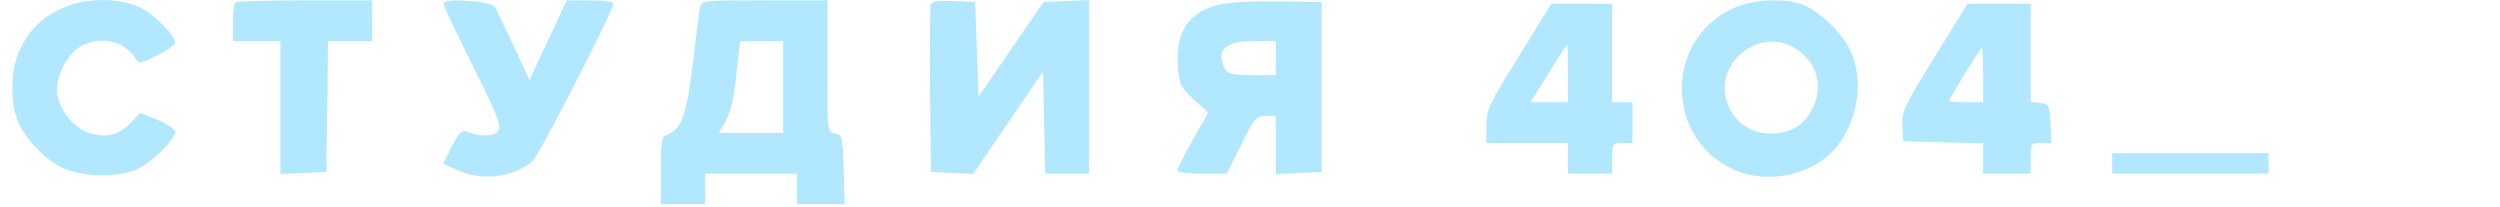 <svg width="157" height="13" viewBox="0 0 157 13" fill="none" xmlns="http://www.w3.org/2000/svg">
<g clip-path="url(#clip0_1556_1522)">
<path d="M3.851 0.534C2.571 1.132 1.782 1.942 1.206 3.223C0.715 4.311 0.63 6.039 1.014 7.319C1.376 8.535 2.891 10.156 4.128 10.626C5.537 11.159 7.649 11.138 8.779 10.54C9.697 10.05 10.998 8.727 10.998 8.279C10.998 8.129 10.508 7.788 9.91 7.532L8.801 7.084L8.225 7.703C7.499 8.471 6.71 8.684 5.643 8.364C4.662 8.065 3.787 6.999 3.595 5.932C3.446 4.929 4.15 3.457 5.046 2.924C6.219 2.22 7.798 2.54 8.481 3.628C8.715 4.012 8.779 4.012 9.867 3.479C10.486 3.18 10.998 2.817 10.998 2.689C10.998 2.22 9.675 0.897 8.801 0.47C7.478 -0.17 5.281 -0.148 3.851 0.534Z" fill="#B1E7FF"/>
<path d="M14.774 0.171C14.689 0.235 14.625 0.811 14.625 1.451V2.582H16.118H17.612V6.742V10.923L19.063 10.859L20.492 10.795L20.556 6.678L20.599 2.582H21.985H23.372V1.302V0.021H19.148C16.823 0.021 14.838 0.085 14.774 0.171Z" fill="#B1E7FF"/>
<path d="M27.851 0.213C27.851 0.342 28.683 2.112 29.707 4.16C31.329 7.425 31.521 7.915 31.265 8.235C30.966 8.598 30.113 8.598 29.302 8.257C29.025 8.129 28.833 8.321 28.385 9.174L27.83 10.283L28.747 10.689C30.284 11.393 32.31 11.137 33.462 10.091C33.868 9.729 38.519 0.662 38.519 0.235C38.519 0.107 37.9 0.021 37.068 0.021H35.596L34.422 2.518L33.249 5.035L32.268 2.902C31.713 1.728 31.18 0.619 31.094 0.448C30.86 0.064 27.851 -0.149 27.851 0.213Z" fill="#B1E7FF"/>
<path d="M43.957 0.491C43.915 0.768 43.701 2.262 43.531 3.84C43.147 7.062 42.827 8.022 42.059 8.385C41.525 8.619 41.504 8.683 41.504 10.731V12.822H42.891H44.277V11.862V10.902H47.158H50.038V11.862V12.822H51.531H53.046L52.982 10.625C52.918 8.555 52.897 8.449 52.449 8.385C51.958 8.321 51.958 8.299 51.958 4.16V0.021H48.011C44.107 0.021 44.064 0.021 43.957 0.491ZM49.184 5.462V8.342H47.158H45.152L45.579 7.595C45.877 7.105 46.091 6.166 46.24 4.715L46.475 2.582H47.84H49.184V5.462Z" fill="#B1E7FF"/>
<path d="M58.467 0.277C58.403 0.427 58.381 2.859 58.403 5.675L58.467 10.795L59.789 10.859L61.112 10.923L63.309 7.702L65.507 4.48L65.571 7.68L65.635 10.902H67H68.387V5.462V0L66.958 0.064L65.528 0.128L63.501 3.093L61.453 6.08L61.347 3.093L61.24 0.128L59.896 0.064C58.957 0.021 58.531 0.085 58.467 0.277Z" fill="#B1E7FF"/>
<path d="M76.43 0.32C74.573 0.832 73.805 2.069 73.976 4.245C74.062 5.291 74.168 5.504 74.979 6.251L75.875 7.083L74.894 8.811C74.36 9.75 73.934 10.603 73.934 10.71C73.934 10.816 74.637 10.902 75.491 10.902H77.049L77.944 9.088C78.777 7.424 78.883 7.275 79.481 7.275H80.12V9.088V10.923L81.571 10.859L83.001 10.795V5.462V0.128L80.227 0.085C78.478 0.064 77.07 0.149 76.43 0.32ZM80.12 3.648V4.715H78.627C77.39 4.715 77.112 4.651 76.92 4.309C76.323 3.157 76.92 2.581 78.755 2.581H80.12V3.648Z" fill="#B1E7FF"/>
<path d="M108.817 0.534C104.486 2.539 104.572 8.79 108.967 10.689C111.142 11.628 114.044 10.924 115.409 9.132C116.732 7.404 117.053 4.908 116.178 3.116C115.666 2.049 114.321 0.769 113.276 0.321C112.145 -0.149 110.055 -0.063 108.817 0.534ZM112.7 3.009C114.066 3.841 114.514 5.249 113.873 6.721C113.361 7.852 112.444 8.406 111.122 8.385C108.945 8.364 107.601 5.953 108.71 4.118C109.585 2.689 111.356 2.177 112.7 3.009Z" fill="#B1E7FF"/>
<path d="M95.396 3.52C93.496 6.549 93.348 6.891 93.348 7.893V8.982H95.908H98.468V9.942V10.902H99.855H101.241V9.942C101.241 9.024 101.262 8.982 101.881 8.982H102.521V7.701V6.421H101.881H101.241V3.328V0.234H99.343H97.422L95.396 3.52ZM98.468 4.608V6.421H97.295H96.121L97.252 4.608C97.849 3.605 98.382 2.795 98.425 2.795C98.447 2.795 98.468 3.605 98.468 4.608Z" fill="#B1E7FF"/>
<path d="M121.491 3.584C119.572 6.699 119.422 7.019 119.465 7.915L119.529 8.875L122.046 8.939L124.542 9.003V9.942V10.902H126.036H127.529V9.942C127.529 9.024 127.55 8.982 128.169 8.982H128.831L128.766 7.744C128.702 6.592 128.682 6.528 128.127 6.464L127.529 6.4V3.307V0.234H125.545H123.561L121.491 3.584ZM124.542 4.715V6.421H123.476C122.9 6.421 122.409 6.379 122.409 6.315C122.409 6.165 124.372 3.008 124.457 3.008C124.5 3.008 124.542 3.776 124.542 4.715Z" fill="#B1E7FF"/>
<path d="M132.648 10.261V10.901H137.555H142.462V10.261V9.621H137.555H132.648V10.261Z" fill="#B1E7FF"/>
</g>
<defs>
<clipPath id="clip0_1556_1522">
<rect width="156.001" height="12.822" fill="white" transform="translate(0.5)"/>
</clipPath>
</defs>
</svg>
